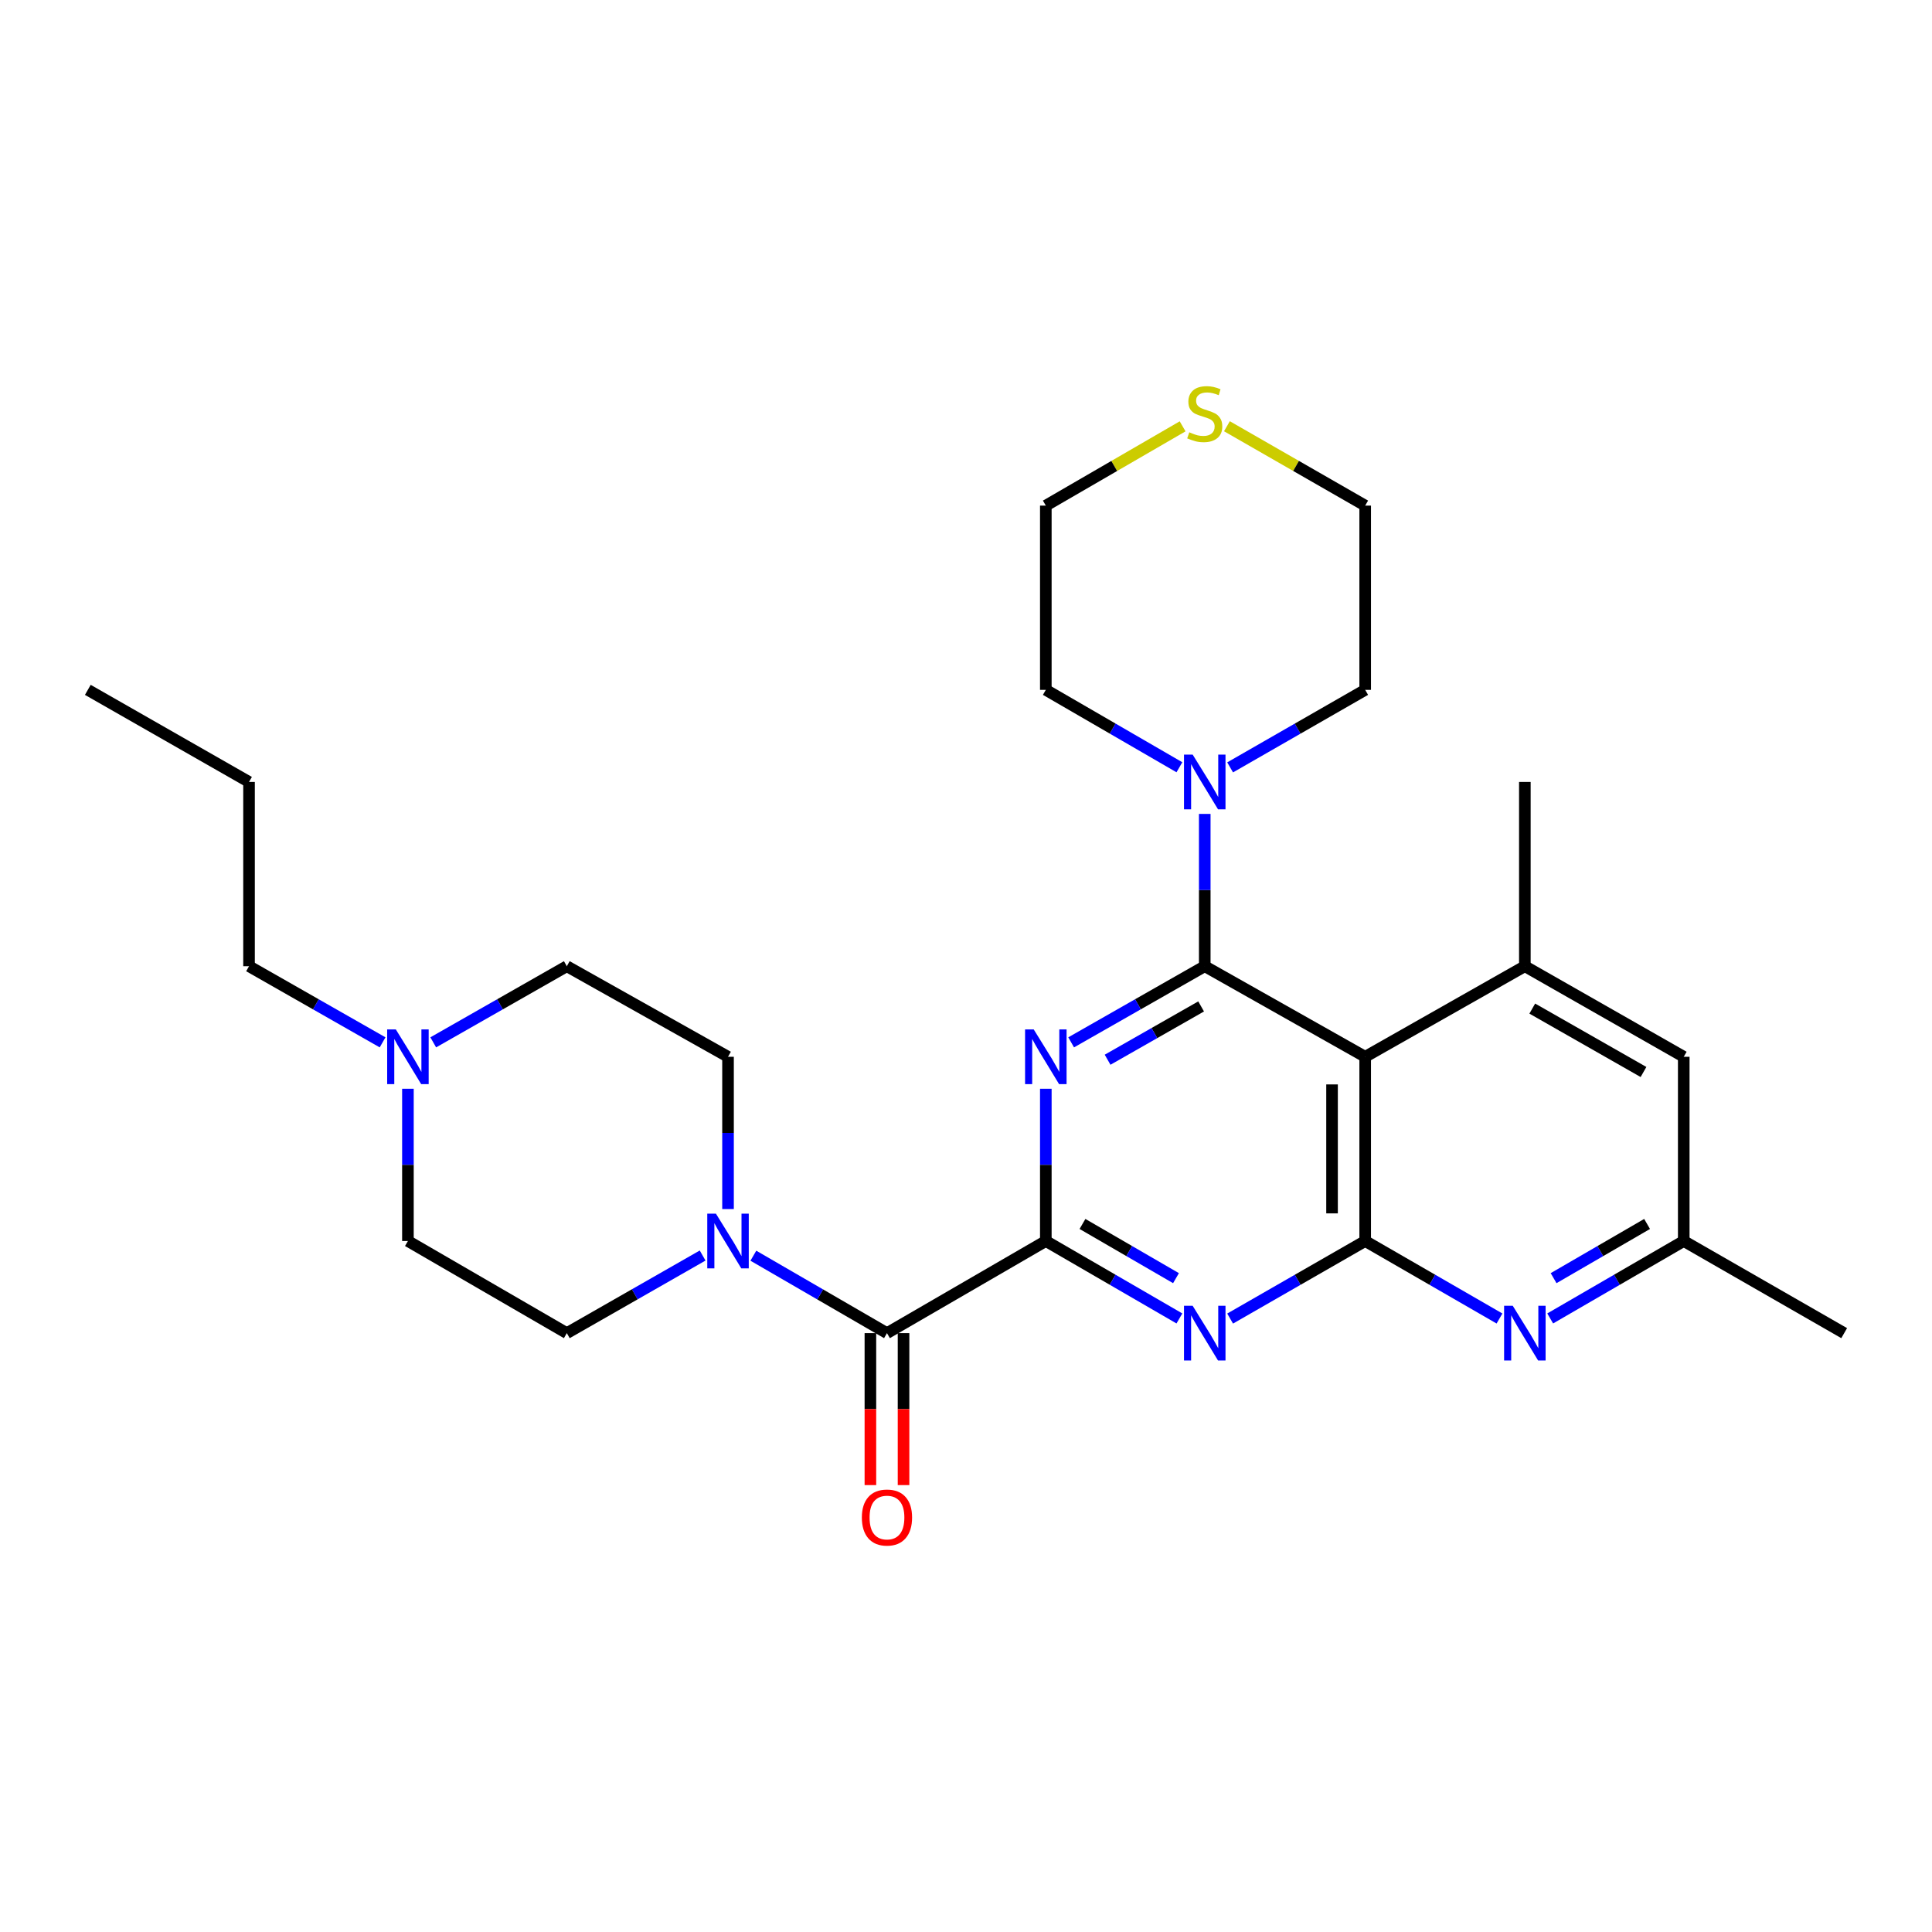 <?xml version='1.0' encoding='iso-8859-1'?>
<svg version='1.1' baseProfile='full'
              xmlns='http://www.w3.org/2000/svg'
                      xmlns:rdkit='http://www.rdkit.org/xml'
                      xmlns:xlink='http://www.w3.org/1999/xlink'
                  xml:space='preserve'
width='1000px' height='1000px' viewBox='0 0 1000 1000'>
<!-- END OF HEADER -->
<rect style='opacity:1.0;fill:#FFFFFF;stroke:none' width='1000' height='1000' x='0' y='0'> </rect>
<path class='bond-0' d='M 623.577,500.109 L 589,519.816' style='fill:none;fill-rule:evenodd;stroke:#000000;stroke-width:6px;stroke-linecap:butt;stroke-linejoin:miter;stroke-opacity:1' />
<path class='bond-0' d='M 589,519.816 L 554.423,539.522' style='fill:none;fill-rule:evenodd;stroke:#0000FF;stroke-width:6px;stroke-linecap:butt;stroke-linejoin:miter;stroke-opacity:1' />
<path class='bond-0' d='M 621.699,520.926 L 597.495,534.72' style='fill:none;fill-rule:evenodd;stroke:#000000;stroke-width:6px;stroke-linecap:butt;stroke-linejoin:miter;stroke-opacity:1' />
<path class='bond-0' d='M 597.495,534.72 L 573.291,548.515' style='fill:none;fill-rule:evenodd;stroke:#0000FF;stroke-width:6px;stroke-linecap:butt;stroke-linejoin:miter;stroke-opacity:1' />
<path class='bond-2' d='M 623.577,500.109 L 706.619,546.992' style='fill:none;fill-rule:evenodd;stroke:#000000;stroke-width:6px;stroke-linecap:butt;stroke-linejoin:miter;stroke-opacity:1' />
<path class='bond-9' d='M 623.577,500.109 L 623.577,460.694' style='fill:none;fill-rule:evenodd;stroke:#000000;stroke-width:6px;stroke-linecap:butt;stroke-linejoin:miter;stroke-opacity:1' />
<path class='bond-9' d='M 623.577,460.694 L 623.577,421.279' style='fill:none;fill-rule:evenodd;stroke:#0000FF;stroke-width:6px;stroke-linecap:butt;stroke-linejoin:miter;stroke-opacity:1' />
<path class='bond-1' d='M 541.316,563.536 L 541.316,602.942' style='fill:none;fill-rule:evenodd;stroke:#0000FF;stroke-width:6px;stroke-linecap:butt;stroke-linejoin:miter;stroke-opacity:1' />
<path class='bond-1' d='M 541.316,602.942 L 541.316,642.348' style='fill:none;fill-rule:evenodd;stroke:#000000;stroke-width:6px;stroke-linecap:butt;stroke-linejoin:miter;stroke-opacity:1' />
<path class='bond-5' d='M 541.316,642.348 L 459.094,690.031' style='fill:none;fill-rule:evenodd;stroke:#000000;stroke-width:6px;stroke-linecap:butt;stroke-linejoin:miter;stroke-opacity:1' />
<path class='bond-29' d='M 541.316,642.348 L 575.888,662.388' style='fill:none;fill-rule:evenodd;stroke:#000000;stroke-width:6px;stroke-linecap:butt;stroke-linejoin:miter;stroke-opacity:1' />
<path class='bond-29' d='M 575.888,662.388 L 610.46,682.427' style='fill:none;fill-rule:evenodd;stroke:#0000FF;stroke-width:6px;stroke-linecap:butt;stroke-linejoin:miter;stroke-opacity:1' />
<path class='bond-29' d='M 560.291,633.517 L 584.492,647.545' style='fill:none;fill-rule:evenodd;stroke:#000000;stroke-width:6px;stroke-linecap:butt;stroke-linejoin:miter;stroke-opacity:1' />
<path class='bond-29' d='M 584.492,647.545 L 608.692,661.573' style='fill:none;fill-rule:evenodd;stroke:#0000FF;stroke-width:6px;stroke-linecap:butt;stroke-linejoin:miter;stroke-opacity:1' />
<path class='bond-3' d='M 706.619,546.992 L 706.619,642.348' style='fill:none;fill-rule:evenodd;stroke:#000000;stroke-width:6px;stroke-linecap:butt;stroke-linejoin:miter;stroke-opacity:1' />
<path class='bond-3' d='M 689.464,561.295 L 689.464,628.044' style='fill:none;fill-rule:evenodd;stroke:#000000;stroke-width:6px;stroke-linecap:butt;stroke-linejoin:miter;stroke-opacity:1' />
<path class='bond-8' d='M 706.619,546.992 L 789.261,500.109' style='fill:none;fill-rule:evenodd;stroke:#000000;stroke-width:6px;stroke-linecap:butt;stroke-linejoin:miter;stroke-opacity:1' />
<path class='bond-4' d='M 706.619,642.348 L 671.665,662.419' style='fill:none;fill-rule:evenodd;stroke:#000000;stroke-width:6px;stroke-linecap:butt;stroke-linejoin:miter;stroke-opacity:1' />
<path class='bond-4' d='M 671.665,662.419 L 636.711,682.489' style='fill:none;fill-rule:evenodd;stroke:#0000FF;stroke-width:6px;stroke-linecap:butt;stroke-linejoin:miter;stroke-opacity:1' />
<path class='bond-6' d='M 706.619,642.348 L 741.378,662.403' style='fill:none;fill-rule:evenodd;stroke:#000000;stroke-width:6px;stroke-linecap:butt;stroke-linejoin:miter;stroke-opacity:1' />
<path class='bond-6' d='M 741.378,662.403 L 776.136,682.458' style='fill:none;fill-rule:evenodd;stroke:#0000FF;stroke-width:6px;stroke-linecap:butt;stroke-linejoin:miter;stroke-opacity:1' />
<path class='bond-7' d='M 459.094,690.031 L 424.517,669.991' style='fill:none;fill-rule:evenodd;stroke:#000000;stroke-width:6px;stroke-linecap:butt;stroke-linejoin:miter;stroke-opacity:1' />
<path class='bond-7' d='M 424.517,669.991 L 389.94,649.95' style='fill:none;fill-rule:evenodd;stroke:#0000FF;stroke-width:6px;stroke-linecap:butt;stroke-linejoin:miter;stroke-opacity:1' />
<path class='bond-13' d='M 450.516,690.031 L 450.516,729.357' style='fill:none;fill-rule:evenodd;stroke:#000000;stroke-width:6px;stroke-linecap:butt;stroke-linejoin:miter;stroke-opacity:1' />
<path class='bond-13' d='M 450.516,729.357 L 450.516,768.683' style='fill:none;fill-rule:evenodd;stroke:#FF0000;stroke-width:6px;stroke-linecap:butt;stroke-linejoin:miter;stroke-opacity:1' />
<path class='bond-13' d='M 467.671,690.031 L 467.671,729.357' style='fill:none;fill-rule:evenodd;stroke:#000000;stroke-width:6px;stroke-linecap:butt;stroke-linejoin:miter;stroke-opacity:1' />
<path class='bond-13' d='M 467.671,729.357 L 467.671,768.683' style='fill:none;fill-rule:evenodd;stroke:#FF0000;stroke-width:6px;stroke-linecap:butt;stroke-linejoin:miter;stroke-opacity:1' />
<path class='bond-30' d='M 802.378,682.426 L 836.941,662.387' style='fill:none;fill-rule:evenodd;stroke:#0000FF;stroke-width:6px;stroke-linecap:butt;stroke-linejoin:miter;stroke-opacity:1' />
<path class='bond-30' d='M 836.941,662.387 L 871.503,642.348' style='fill:none;fill-rule:evenodd;stroke:#000000;stroke-width:6px;stroke-linecap:butt;stroke-linejoin:miter;stroke-opacity:1' />
<path class='bond-30' d='M 804.142,661.573 L 828.336,647.545' style='fill:none;fill-rule:evenodd;stroke:#0000FF;stroke-width:6px;stroke-linecap:butt;stroke-linejoin:miter;stroke-opacity:1' />
<path class='bond-30' d='M 828.336,647.545 L 852.529,633.518' style='fill:none;fill-rule:evenodd;stroke:#000000;stroke-width:6px;stroke-linecap:butt;stroke-linejoin:miter;stroke-opacity:1' />
<path class='bond-14' d='M 376.823,625.804 L 376.823,586.398' style='fill:none;fill-rule:evenodd;stroke:#0000FF;stroke-width:6px;stroke-linecap:butt;stroke-linejoin:miter;stroke-opacity:1' />
<path class='bond-14' d='M 376.823,586.398 L 376.823,546.992' style='fill:none;fill-rule:evenodd;stroke:#000000;stroke-width:6px;stroke-linecap:butt;stroke-linejoin:miter;stroke-opacity:1' />
<path class='bond-15' d='M 363.681,649.858 L 328.531,669.944' style='fill:none;fill-rule:evenodd;stroke:#0000FF;stroke-width:6px;stroke-linecap:butt;stroke-linejoin:miter;stroke-opacity:1' />
<path class='bond-15' d='M 328.531,669.944 L 293.381,690.031' style='fill:none;fill-rule:evenodd;stroke:#000000;stroke-width:6px;stroke-linecap:butt;stroke-linejoin:miter;stroke-opacity:1' />
<path class='bond-11' d='M 789.261,500.109 L 871.503,546.992' style='fill:none;fill-rule:evenodd;stroke:#000000;stroke-width:6px;stroke-linecap:butt;stroke-linejoin:miter;stroke-opacity:1' />
<path class='bond-11' d='M 793.102,522.046 L 850.671,554.863' style='fill:none;fill-rule:evenodd;stroke:#000000;stroke-width:6px;stroke-linecap:butt;stroke-linejoin:miter;stroke-opacity:1' />
<path class='bond-21' d='M 789.261,500.109 L 789.261,404.734' style='fill:none;fill-rule:evenodd;stroke:#000000;stroke-width:6px;stroke-linecap:butt;stroke-linejoin:miter;stroke-opacity:1' />
<path class='bond-19' d='M 636.711,397.196 L 671.665,377.133' style='fill:none;fill-rule:evenodd;stroke:#0000FF;stroke-width:6px;stroke-linecap:butt;stroke-linejoin:miter;stroke-opacity:1' />
<path class='bond-19' d='M 671.665,377.133 L 706.619,357.07' style='fill:none;fill-rule:evenodd;stroke:#000000;stroke-width:6px;stroke-linecap:butt;stroke-linejoin:miter;stroke-opacity:1' />
<path class='bond-20' d='M 610.46,397.134 L 575.888,377.102' style='fill:none;fill-rule:evenodd;stroke:#0000FF;stroke-width:6px;stroke-linecap:butt;stroke-linejoin:miter;stroke-opacity:1' />
<path class='bond-20' d='M 575.888,377.102 L 541.316,357.07' style='fill:none;fill-rule:evenodd;stroke:#000000;stroke-width:6px;stroke-linecap:butt;stroke-linejoin:miter;stroke-opacity:1' />
<path class='bond-10' d='M 211.139,563.536 L 211.139,602.942' style='fill:none;fill-rule:evenodd;stroke:#0000FF;stroke-width:6px;stroke-linecap:butt;stroke-linejoin:miter;stroke-opacity:1' />
<path class='bond-10' d='M 211.139,602.942 L 211.139,642.348' style='fill:none;fill-rule:evenodd;stroke:#000000;stroke-width:6px;stroke-linecap:butt;stroke-linejoin:miter;stroke-opacity:1' />
<path class='bond-22' d='M 198.032,539.52 L 163.465,519.815' style='fill:none;fill-rule:evenodd;stroke:#0000FF;stroke-width:6px;stroke-linecap:butt;stroke-linejoin:miter;stroke-opacity:1' />
<path class='bond-22' d='M 163.465,519.815 L 128.897,500.109' style='fill:none;fill-rule:evenodd;stroke:#000000;stroke-width:6px;stroke-linecap:butt;stroke-linejoin:miter;stroke-opacity:1' />
<path class='bond-31' d='M 224.246,539.52 L 258.813,519.815' style='fill:none;fill-rule:evenodd;stroke:#0000FF;stroke-width:6px;stroke-linecap:butt;stroke-linejoin:miter;stroke-opacity:1' />
<path class='bond-31' d='M 258.813,519.815 L 293.381,500.109' style='fill:none;fill-rule:evenodd;stroke:#000000;stroke-width:6px;stroke-linecap:butt;stroke-linejoin:miter;stroke-opacity:1' />
<path class='bond-12' d='M 871.503,546.992 L 871.503,642.348' style='fill:none;fill-rule:evenodd;stroke:#000000;stroke-width:6px;stroke-linecap:butt;stroke-linejoin:miter;stroke-opacity:1' />
<path class='bond-25' d='M 871.503,642.348 L 954.545,690.031' style='fill:none;fill-rule:evenodd;stroke:#000000;stroke-width:6px;stroke-linecap:butt;stroke-linejoin:miter;stroke-opacity:1' />
<path class='bond-18' d='M 376.823,546.992 L 293.381,500.109' style='fill:none;fill-rule:evenodd;stroke:#000000;stroke-width:6px;stroke-linecap:butt;stroke-linejoin:miter;stroke-opacity:1' />
<path class='bond-17' d='M 293.381,690.031 L 211.139,642.348' style='fill:none;fill-rule:evenodd;stroke:#000000;stroke-width:6px;stroke-linecap:butt;stroke-linejoin:miter;stroke-opacity:1' />
<path class='bond-16' d='M 612.12,220.671 L 576.718,241.188' style='fill:none;fill-rule:evenodd;stroke:#CCCC00;stroke-width:6px;stroke-linecap:butt;stroke-linejoin:miter;stroke-opacity:1' />
<path class='bond-16' d='M 576.718,241.188 L 541.316,261.705' style='fill:none;fill-rule:evenodd;stroke:#000000;stroke-width:6px;stroke-linecap:butt;stroke-linejoin:miter;stroke-opacity:1' />
<path class='bond-28' d='M 635.051,220.618 L 670.835,241.161' style='fill:none;fill-rule:evenodd;stroke:#CCCC00;stroke-width:6px;stroke-linecap:butt;stroke-linejoin:miter;stroke-opacity:1' />
<path class='bond-28' d='M 670.835,241.161 L 706.619,261.705' style='fill:none;fill-rule:evenodd;stroke:#000000;stroke-width:6px;stroke-linecap:butt;stroke-linejoin:miter;stroke-opacity:1' />
<path class='bond-23' d='M 706.619,357.07 L 706.619,261.705' style='fill:none;fill-rule:evenodd;stroke:#000000;stroke-width:6px;stroke-linecap:butt;stroke-linejoin:miter;stroke-opacity:1' />
<path class='bond-24' d='M 541.316,357.07 L 541.316,261.705' style='fill:none;fill-rule:evenodd;stroke:#000000;stroke-width:6px;stroke-linecap:butt;stroke-linejoin:miter;stroke-opacity:1' />
<path class='bond-26' d='M 128.897,500.109 L 128.897,404.734' style='fill:none;fill-rule:evenodd;stroke:#000000;stroke-width:6px;stroke-linecap:butt;stroke-linejoin:miter;stroke-opacity:1' />
<path class='bond-27' d='M 128.897,404.734 L 45.455,357.07' style='fill:none;fill-rule:evenodd;stroke:#000000;stroke-width:6px;stroke-linecap:butt;stroke-linejoin:miter;stroke-opacity:1' />
<path  class='atom-1' d='M 535.056 532.832
L 544.336 547.832
Q 545.256 549.312, 546.736 551.992
Q 548.216 554.672, 548.296 554.832
L 548.296 532.832
L 552.056 532.832
L 552.056 561.152
L 548.176 561.152
L 538.216 544.752
Q 537.056 542.832, 535.816 540.632
Q 534.616 538.432, 534.256 537.752
L 534.256 561.152
L 530.576 561.152
L 530.576 532.832
L 535.056 532.832
' fill='#0000FF'/>
<path  class='atom-5' d='M 617.317 675.871
L 626.597 690.871
Q 627.517 692.351, 628.997 695.031
Q 630.477 697.711, 630.557 697.871
L 630.557 675.871
L 634.317 675.871
L 634.317 704.191
L 630.437 704.191
L 620.477 687.791
Q 619.317 685.871, 618.077 683.671
Q 616.877 681.471, 616.517 680.791
L 616.517 704.191
L 612.837 704.191
L 612.837 675.871
L 617.317 675.871
' fill='#0000FF'/>
<path  class='atom-7' d='M 783.001 675.871
L 792.281 690.871
Q 793.201 692.351, 794.681 695.031
Q 796.161 697.711, 796.241 697.871
L 796.241 675.871
L 800.001 675.871
L 800.001 704.191
L 796.121 704.191
L 786.161 687.791
Q 785.001 685.871, 783.761 683.671
Q 782.561 681.471, 782.201 680.791
L 782.201 704.191
L 778.521 704.191
L 778.521 675.871
L 783.001 675.871
' fill='#0000FF'/>
<path  class='atom-8' d='M 370.563 628.188
L 379.843 643.188
Q 380.763 644.668, 382.243 647.348
Q 383.723 650.028, 383.803 650.188
L 383.803 628.188
L 387.563 628.188
L 387.563 656.508
L 383.683 656.508
L 373.723 640.108
Q 372.563 638.188, 371.323 635.988
Q 370.123 633.788, 369.763 633.108
L 369.763 656.508
L 366.083 656.508
L 366.083 628.188
L 370.563 628.188
' fill='#0000FF'/>
<path  class='atom-10' d='M 617.317 390.574
L 626.597 405.574
Q 627.517 407.054, 628.997 409.734
Q 630.477 412.414, 630.557 412.574
L 630.557 390.574
L 634.317 390.574
L 634.317 418.894
L 630.437 418.894
L 620.477 402.494
Q 619.317 400.574, 618.077 398.374
Q 616.877 396.174, 616.517 395.494
L 616.517 418.894
L 612.837 418.894
L 612.837 390.574
L 617.317 390.574
' fill='#0000FF'/>
<path  class='atom-11' d='M 204.879 532.832
L 214.159 547.832
Q 215.079 549.312, 216.559 551.992
Q 218.039 554.672, 218.119 554.832
L 218.119 532.832
L 221.879 532.832
L 221.879 561.152
L 217.999 561.152
L 208.039 544.752
Q 206.879 542.832, 205.639 540.632
Q 204.439 538.432, 204.079 537.752
L 204.079 561.152
L 200.399 561.152
L 200.399 532.832
L 204.879 532.832
' fill='#0000FF'/>
<path  class='atom-14' d='M 446.094 785.467
Q 446.094 778.667, 449.454 774.867
Q 452.814 771.067, 459.094 771.067
Q 465.374 771.067, 468.734 774.867
Q 472.094 778.667, 472.094 785.467
Q 472.094 792.347, 468.694 796.267
Q 465.294 800.147, 459.094 800.147
Q 452.854 800.147, 449.454 796.267
Q 446.094 792.387, 446.094 785.467
M 459.094 796.947
Q 463.414 796.947, 465.734 794.067
Q 468.094 791.147, 468.094 785.467
Q 468.094 779.907, 465.734 777.107
Q 463.414 774.267, 459.094 774.267
Q 454.774 774.267, 452.414 777.067
Q 450.094 779.867, 450.094 785.467
Q 450.094 791.187, 452.414 794.067
Q 454.774 796.947, 459.094 796.947
' fill='#FF0000'/>
<path  class='atom-17' d='M 615.577 223.751
Q 615.897 223.871, 617.217 224.431
Q 618.537 224.991, 619.977 225.351
Q 621.457 225.671, 622.897 225.671
Q 625.577 225.671, 627.137 224.391
Q 628.697 223.071, 628.697 220.791
Q 628.697 219.231, 627.897 218.271
Q 627.137 217.311, 625.937 216.791
Q 624.737 216.271, 622.737 215.671
Q 620.217 214.911, 618.697 214.191
Q 617.217 213.471, 616.137 211.951
Q 615.097 210.431, 615.097 207.871
Q 615.097 204.311, 617.497 202.111
Q 619.937 199.911, 624.737 199.911
Q 628.017 199.911, 631.737 201.471
L 630.817 204.551
Q 627.417 203.151, 624.857 203.151
Q 622.097 203.151, 620.577 204.311
Q 619.057 205.431, 619.097 207.391
Q 619.097 208.911, 619.857 209.831
Q 620.657 210.751, 621.777 211.271
Q 622.937 211.791, 624.857 212.391
Q 627.417 213.191, 628.937 213.991
Q 630.457 214.791, 631.537 216.431
Q 632.657 218.031, 632.657 220.791
Q 632.657 224.711, 630.017 226.831
Q 627.417 228.911, 623.057 228.911
Q 620.537 228.911, 618.617 228.351
Q 616.737 227.831, 614.497 226.911
L 615.577 223.751
' fill='#CCCC00'/>
</svg>
